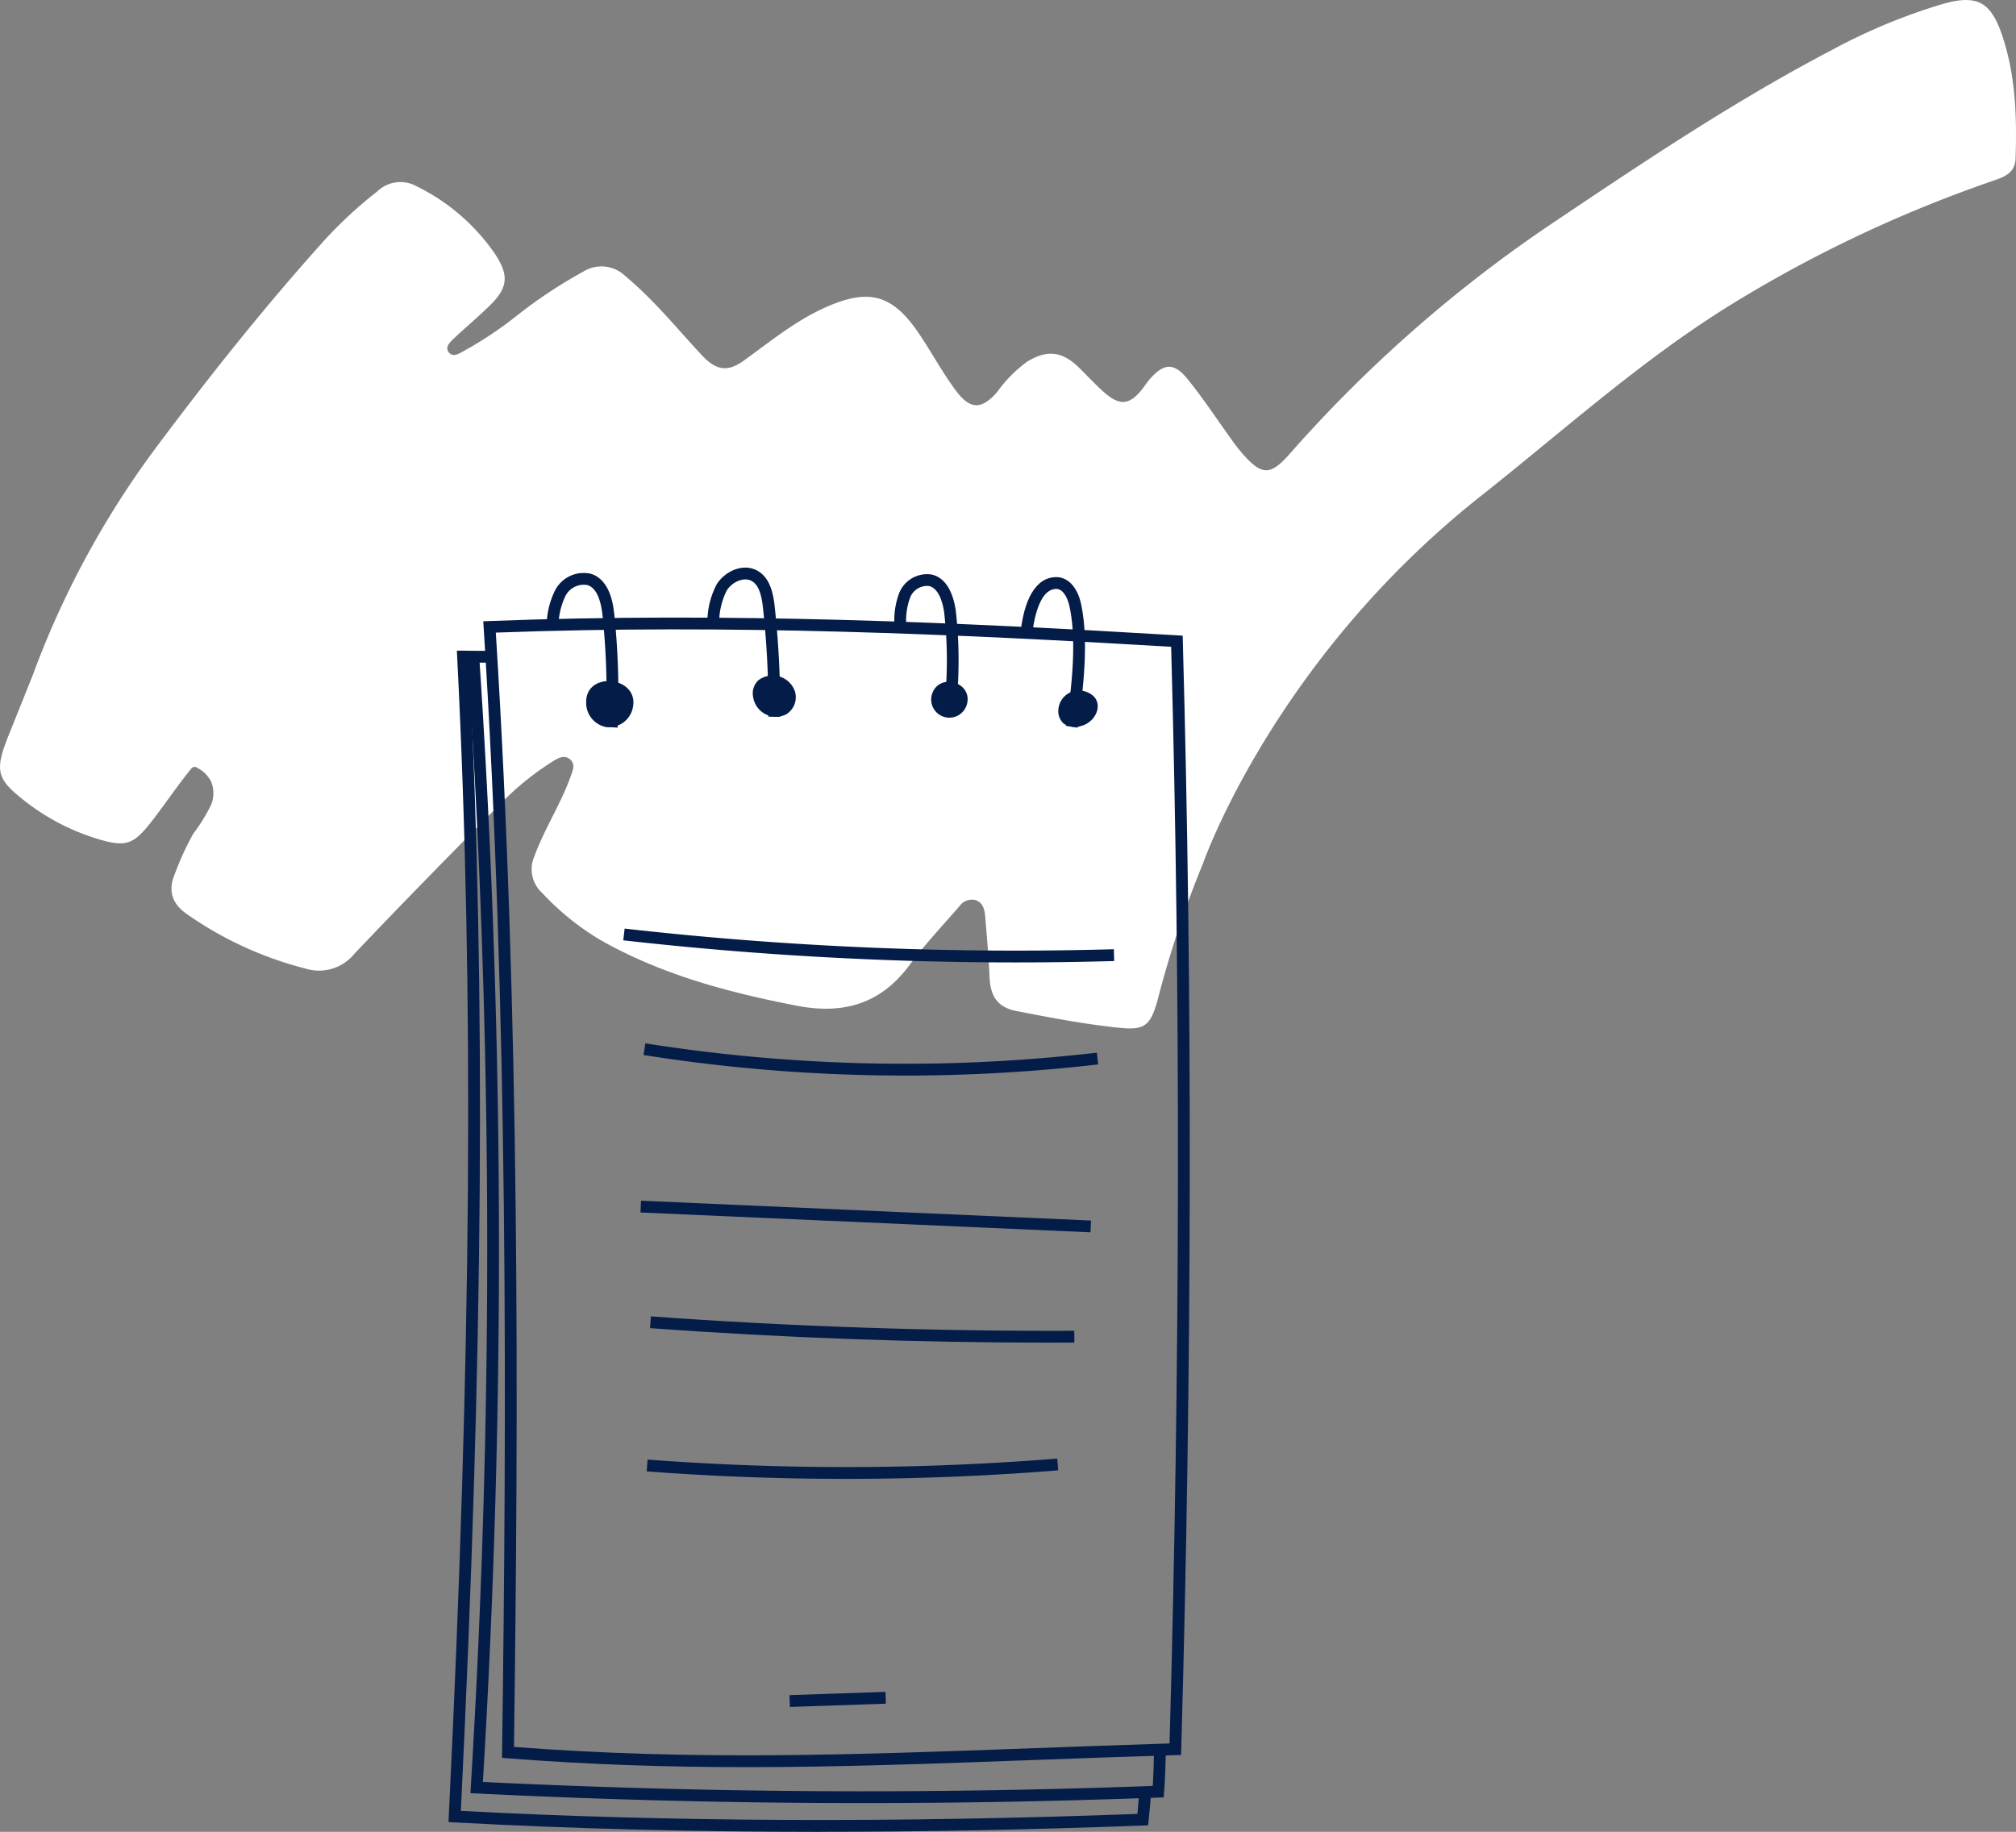 <svg xmlns="http://www.w3.org/2000/svg" width="252.963" height="229.872" viewBox="0 0 252.963 229.872">
  <rect x="0" y="0" width="252.963" height="229.872" fill="#808080" stroke="none"/>
  <g id="illus-carnet" transform="translate(-488 -2384.217)">
    <path id="peinture" d="M21.7,114.216c-1.633,4.064-1.491,5.267,1.1,7.454a28.106,28.106,0,0,0,9.96,5.486c3.668,1.123,4.6.8,6.955-2.24,1.652-2.135,3.155-4.375,4.851-6.473a.74.74,0,0,1,.333-.274.581.581,0,0,1,.435.078,4.011,4.011,0,0,1,1.807,1.8,3.875,3.875,0,0,1-.055,2.93,21.7,21.7,0,0,1-2.207,3.562,35.019,35.019,0,0,0-2.331,5.087c-.882,2.09-.316,3.751,1.605,5.054a45.519,45.519,0,0,0,14.756,6.77,5.707,5.707,0,0,0,6.146-1.8c5.963-6.29,12.04-12.469,18.136-18.632a35.925,35.925,0,0,1,6.9-5.622c.646-.391,1.411-.8,2.118-.141.6.557.319,1.275.094,1.907-.313.879-.674,1.744-1.062,2.589-1.17,2.545-2.589,4.968-3.559,7.615a4.019,4.019,0,0,0,1,4.63,33,33,0,0,0,7.313,5.9c7.662,4.339,16,6.551,24.567,8.22,5.816,1.134,10.52-.164,14.155-5.048,1.921-2.584,4.139-4.948,6.257-7.38a1.933,1.933,0,0,1,2.018-.829c.962.294,1.181,1.167,1.253,2.035.211,2.534.438,5.07.549,7.612.1,2.3.87,3.8,3.4,4.291,4.261.829,8.519,1.641,12.835,2.093,3.219.338,3.948-.238,4.851-3.471a129.3,129.3,0,0,1,5.7-17.154s8.852-25.543,34.888-46.124c10.3-8.145,19.968-16.908,31.123-23.846A165.165,165.165,0,0,1,270.73,44.6c1.408-.488,2.75-.97,2.808-2.822.166-5.2.011-10.365-1.666-15.361-1.444-4.311-3.171-5.223-7.518-3.986A73.158,73.158,0,0,0,250.477,28.2c-12.009,6.282-23.253,13.8-34.483,21.343a171.1,171.1,0,0,0-33.5,29.285c-2.44,2.781-3.493,2.794-5.9.094a22.234,22.234,0,0,1-1.408-1.807c-1.843-2.548-3.565-5.19-5.544-7.624-1.724-2.124-2.983-2.01-4.779.047-.333.383-.6.823-.918,1.22-1.569,1.968-2.767,2.121-4.7.457-1.156-1-2.182-2.146-3.28-3.213-2.062-2-3.945-2.212-6.415-.724a16.546,16.546,0,0,0-3.754,3.773c-1.938,2.259-3.379,2.329-5.162-.031-1.735-2.3-3.091-4.871-4.71-7.26-3.354-4.951-6.323-5.683-11.751-3.255-3.781,1.691-6.93,4.3-10.235,6.678-2.065,1.486-3.5,1.178-5.245-.69-3.124-3.343-6-6.936-9.553-9.883a4.312,4.312,0,0,0-5.348-.593,60.231,60.231,0,0,0-8.283,5.489A47.72,47.72,0,0,1,78.942,65.9c-.64.33-1.461.984-2.043.172-.46-.646.258-1.278.732-1.727,1.478-1.4,3.055-2.7,4.5-4.133,2.223-2.19,2.362-3.718.682-6.321A25.562,25.562,0,0,0,72.912,45.3a4.172,4.172,0,0,0-4.951.646,53.857,53.857,0,0,0-6.728,6.232c-7.5,8.35-14.476,17.116-21.182,26.117a113.334,113.334,0,0,0-15.319,28.36Z" transform="translate(467.373 2362.298)" fill="#fff"/>
    <g id="illu-carret" transform="translate(544.275 2455.448)">
      <path id="Tracé_374" data-name="Tracé 374" d="M38.231,151.844c-9.752,0-19.531-.3-29.9-1.111l-.693-.054.009-.694c.59-42.564.775-92.623-2.313-141.172l-.049-.758.76-.031C36.1,6.871,65.3,8.2,92.369,9.818l.678.04.018.679c1.227,44.353,1.158,91.147-.2,139.078l-.02.7-.7.022c-6.148.188-12,.4-17.657.61-12.7.467-24.459.9-36.255.9M9.14,149.31c22.536,1.724,42.367,1,65.29.154,5.443-.2,11.072-.406,16.97-.59,1.335-47.412,1.4-93.71.2-137.618-26.613-1.58-55.26-2.872-84.74-1.78,3.025,48.1,2.857,97.613,2.278,139.835" transform="translate(-0.922 -1.323)" fill="#031c48"/>
      <path id="Tracé_375" data-name="Tracé 375" d="M46.636,160.843c-16.036,0-31.38-.395-45.9-1.185L0,159.619l.036-.736C2.9,100.473,3.223,55.606,1.091,13.4l-.04-.778H1.83c.433,0,.882,0,1.314.014.74,0,1.492,0,2.26.015l-.027,1.481c-.758-.015-1.5-.015-2.257-.015-.173-.006-.343-.008-.511-.012,2.083,41.847,1.757,86.367-1.057,144.108,25.929,1.385,54.484,1.513,84.894.381.09-.938.171-1.873.243-2.8l1.477.113c-.089,1.148-.192,2.313-.31,3.476l-.065.641-.644.025c-13.913.525-27.442.787-40.511.787" transform="translate(0 -2.202)" fill="#031c48"/>
      <path id="Tracé_376" data-name="Tracé 376" d="M52.6,157.362c-16.13,0-32.227-.4-48.6-1.211l-.749-.035.046-.748A1110.658,1110.658,0,0,0,2.88,13.556a.71.71,0,0,1-.016-.211H4.345a1111.639,1111.639,0,0,1,.469,141.364c27.977,1.357,55.166,1.535,83.086.533l.964-.035c.089-1.325.121-2.668.153-3.974l.015-.6,1.481.038-.016.6c-.036,1.542-.075,3.137-.207,4.716l-.054.661-2.288.076c-11.875.425-23.623.638-35.352.638" transform="translate(-0.499 -2.327)" fill="#031c48"/>
      <path id="Tracé_377" data-name="Tracé 377" d="M23.819,20.209l-1.477-.1a93.028,93.028,0,0,0-.43-14.138c-.255-2.106-.858-3.3-1.845-3.643a2.577,2.577,0,0,0-2.792,1.36,9.132,9.132,0,0,0-.882,3.905l-1.476-.112A10.238,10.238,0,0,1,16,2.932,4.037,4.037,0,0,1,20.556.926c2.337.817,2.7,3.862,2.827,4.861a94.9,94.9,0,0,1,.436,14.422" transform="translate(-2.601 -0.131)" fill="#031c48"/>
      <path id="Tracé_378" data-name="Tracé 378" d="M48.474,18.725,46.993,18.7a114.914,114.914,0,0,0-.705-13.961c-.174-1.263-.457-2.5-1.333-3.033-1.01-.609-2.506.1-3.171,1.145a8.975,8.975,0,0,0-.955,4.34l-1.48-.078A10.223,10.223,0,0,1,40.534,2.06C41.59.4,43.926-.64,45.72.443c1.412.85,1.821,2.549,2.035,4.1a116.711,116.711,0,0,1,.719,14.184" transform="translate(-6.86)" fill="#031c48"/>
      <path id="Tracé_379" data-name="Tracé 379" d="M75.416,18.521l-1.469-.191a52.993,52.993,0,0,0,.059-12.619c-.209-1.309-.7-2.932-1.87-3.235A2.293,2.293,0,0,0,69.744,3.92a8.316,8.316,0,0,0-.468,3.647L67.795,7.6A9.6,9.6,0,0,1,68.4,3.287a3.768,3.768,0,0,1,4.1-2.246c1.56.405,2.556,1.9,2.961,4.435a54.729,54.729,0,0,1-.053,13.045" transform="translate(-11.818 -0.166)" fill="#031c48"/>
      <path id="Tracé_380" data-name="Tracé 380" d="M94.072,20.337,92.609,20.1c1.057-6.561,1.207-11.624.444-15.045-.218-.982-.778-2.129-1.636-2.132h-.006c-2.363,0-2.955,4.771-3.08,6.235l-1.475-.127c.418-4.894,2.036-7.589,4.555-7.589h.01c1.448,0,2.628,1.266,3.079,3.292.8,3.6.659,8.854-.428,15.6" transform="translate(-15.143 -0.252)" fill="#031c48"/>
      <path id="Tracé_381" data-name="Tracé 381" d="M23.265,22.98a3.069,3.069,0,0,0,3.386-1.935c1.5-4.338-5.812-5.312-5.727-1.1a3.089,3.089,0,0,0,2.341,3.032" transform="translate(-3.648 -3.006)" fill="#031c48"/>
      <path id="Tracé_382" data-name="Tracé 382" d="M46.965,16.978a2.257,2.257,0,0,0-.661,2.167,2.9,2.9,0,0,0,4.09,2.146,2.52,2.52,0,0,0,1.151-2.883,2.964,2.964,0,0,0-4.581-1.429" transform="translate(-8.066 -2.856)" fill="#031c48"/>
      <path id="Tracé_383" data-name="Tracé 383" d="M73.536,18.7a2.28,2.28,0,1,0,4.293,1.518c.808-2.711-3.225-4.055-4.293-1.518" transform="translate(-12.793 -3.025)" fill="#031c48"/>
      <path id="Tracé_384" data-name="Tracé 384" d="M92.678,21.137a2.113,2.113,0,0,0,.644,1.669,2.488,2.488,0,0,0,2.269.308c1.976-.538,2.988-3.223.8-4.183a2.593,2.593,0,0,0-3.712,2.205" transform="translate(-16.158 -3.26)" fill="#031c48"/>
      <path id="Tracé_385" data-name="Tracé 385" d="M75.813,59.105a438.726,438.726,0,0,1-49.246-2.773l.166-1.473a436.261,436.261,0,0,0,61.387,2.59l.043,1.481q-6.163.176-12.35.175" transform="translate(-4.632 -9.564)" fill="#031c48"/>
      <path id="Tracé_386" data-name="Tracé 386" d="M62.474,76.342a210.347,210.347,0,0,1-32.835-2.578L29.87,72.3a208.667,208.667,0,0,0,56.649,1.172l.171,1.473a210.652,210.652,0,0,1-24.216,1.4" transform="translate(-5.167 -12.605)" fill="#031c48"/>
      <rect id="Rectangle_91" data-name="Rectangle 91" width="1.48" height="56.521" transform="matrix(0.044, -0.999, 0.999, 0.044, 24.092, 80.922)" fill="#031c48"/>
      <path id="Tracé_387" data-name="Tracé 387" d="M80.72,117.095c-16.657,0-33.49-.612-50.087-1.819l.107-1.479c17.607,1.283,35.48,1.873,53.126,1.81l.008,1.481q-1.578,0-3.154.007" transform="translate(-5.341 -19.84)" fill="#031c48"/>
      <path id="Tracé_388" data-name="Tracé 388" d="M55.1,137.955c-8.347,0-16.691-.314-24.98-.94l.111-1.479a330.7,330.7,0,0,0,51.406-.128l.119,1.475C72.91,137.6,64,137.955,55.1,137.955" transform="translate(-5.25 -23.607)" fill="#031c48"/>
      <rect id="Rectangle_92" data-name="Rectangle 92" width="12.052" height="1.482" transform="translate(42.788 141.487) rotate(-1.947)" fill="#031c48"/>
    </g>
  </g>
</svg>
